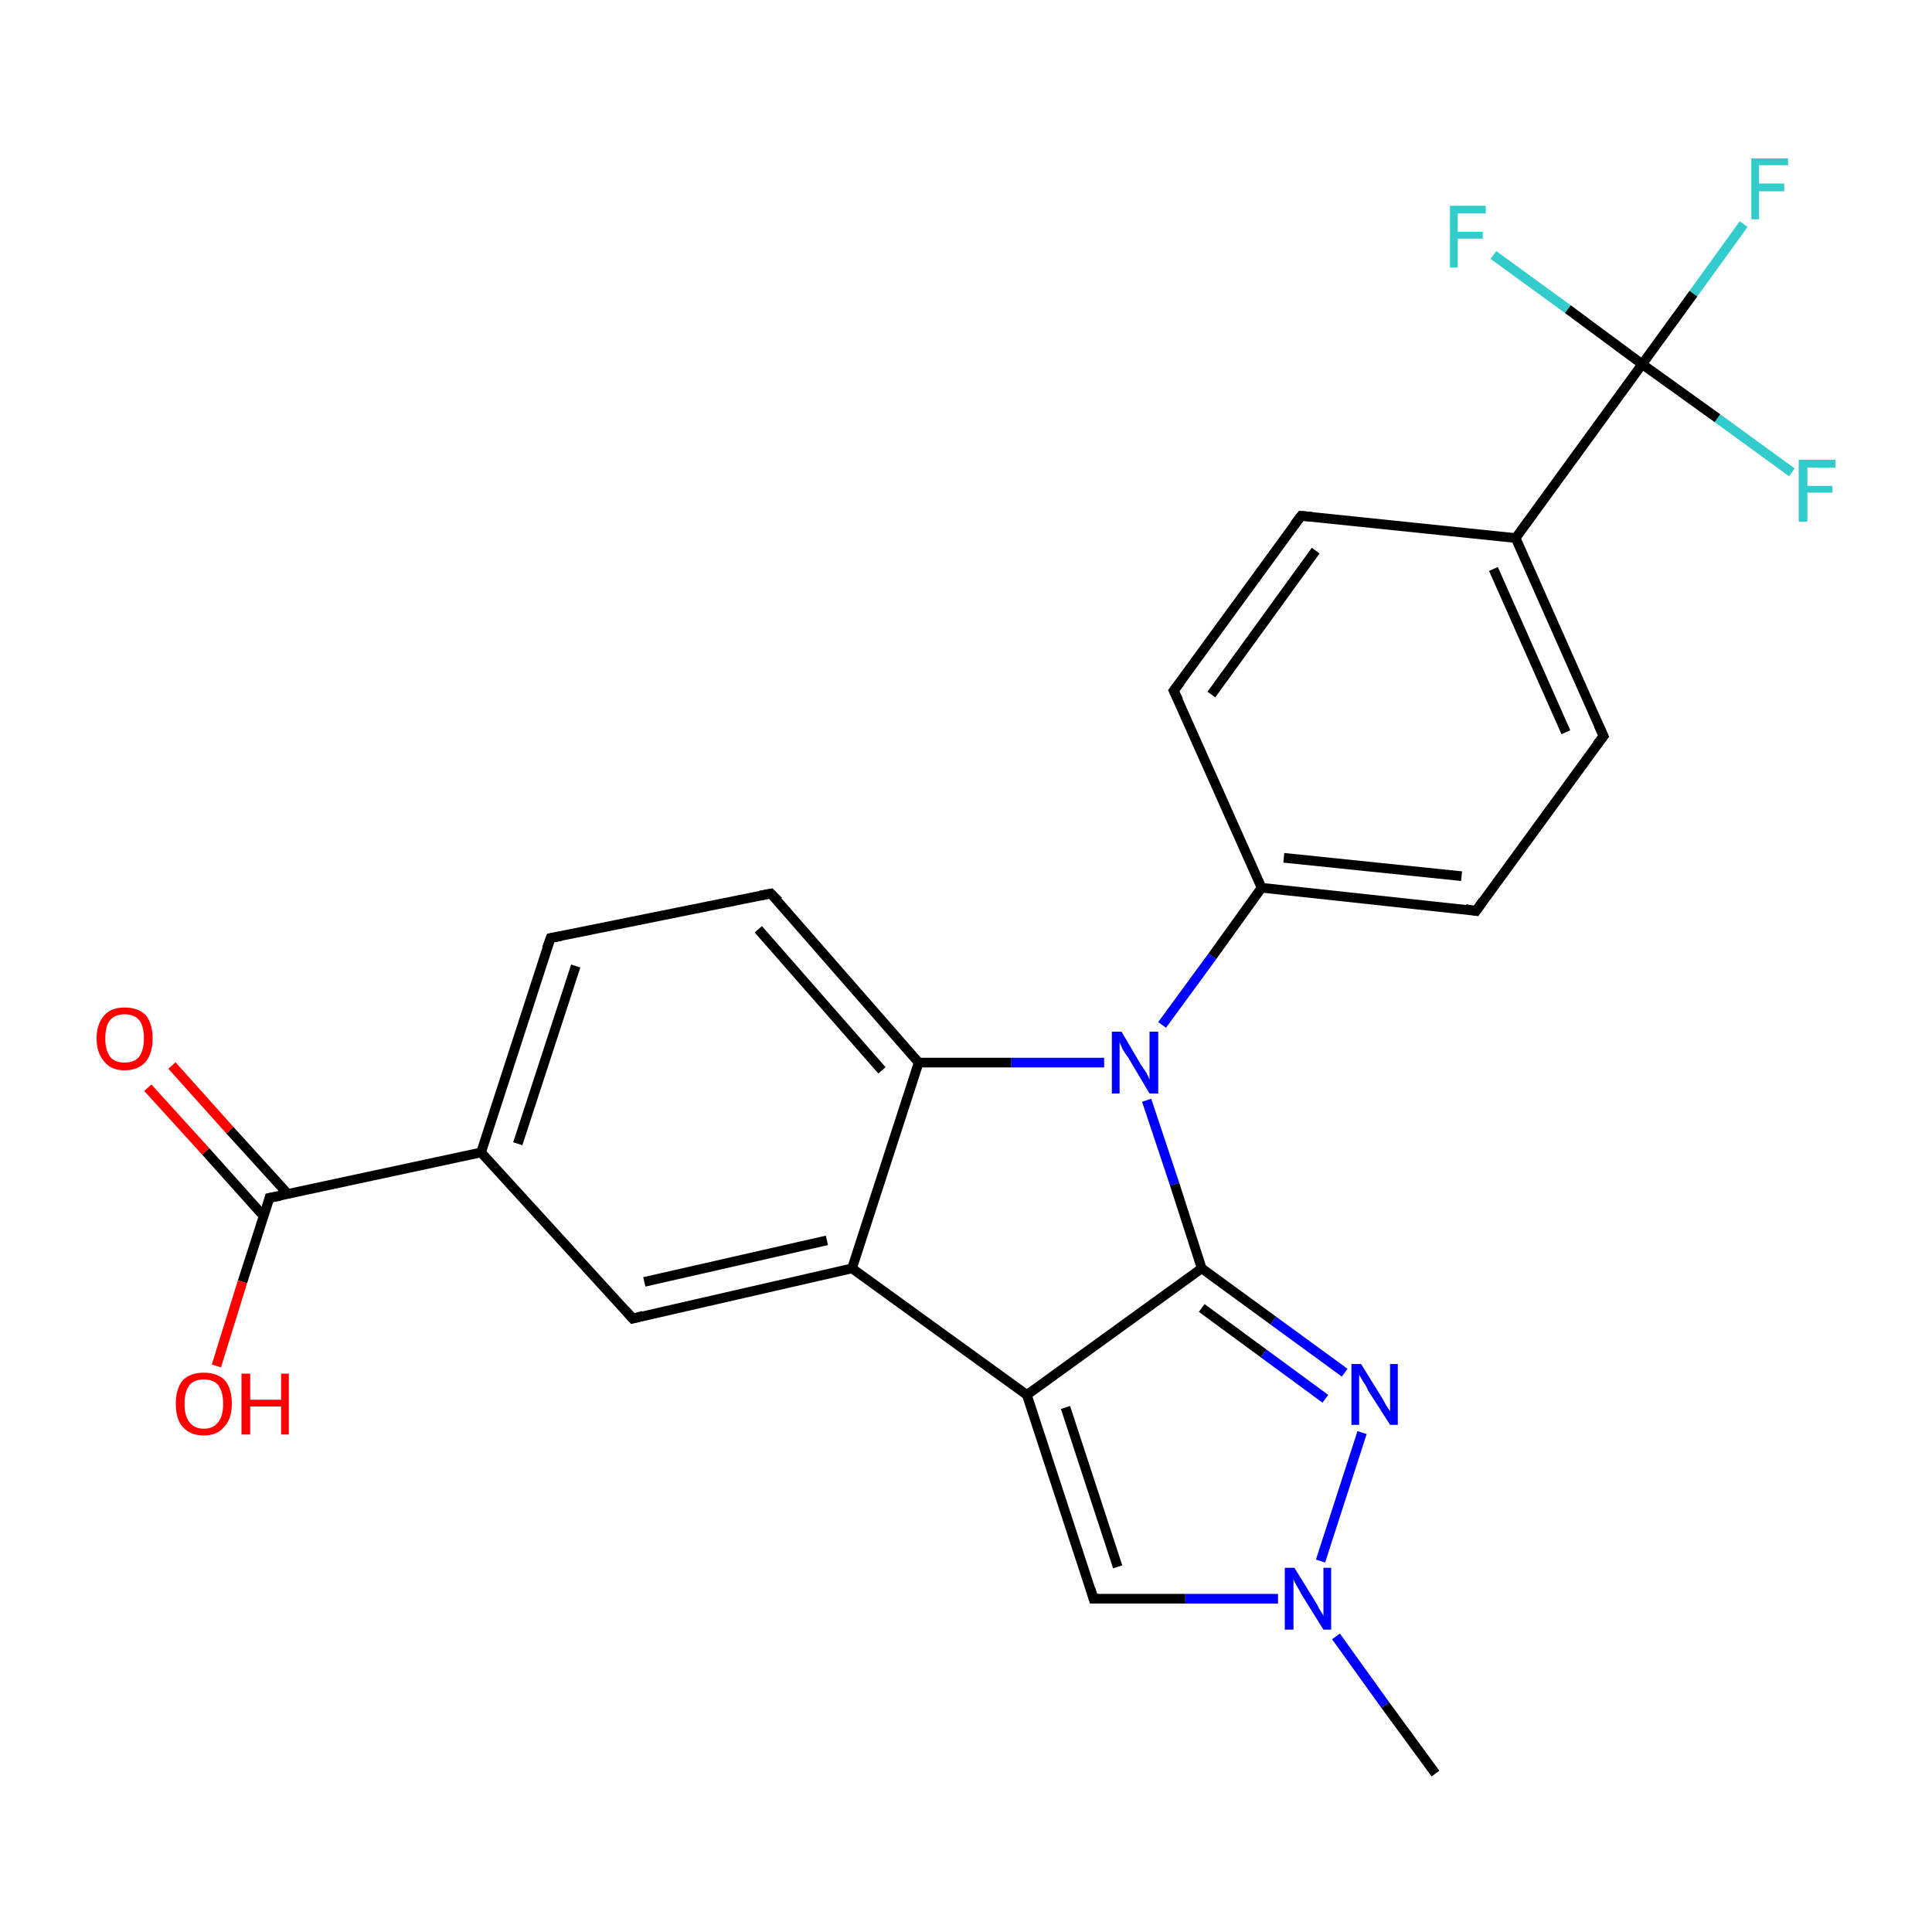 <?xml version='1.0' encoding='iso-8859-1'?>
<svg version='1.1' baseProfile='full'
              xmlns='http://www.w3.org/2000/svg'
                      xmlns:rdkit='http://www.rdkit.org/xml'
                      xmlns:xlink='http://www.w3.org/1999/xlink'
                  xml:space='preserve'
width='200px' height='200px' viewBox='0 0 200 200'>
<!-- END OF HEADER -->
<rect style='opacity:1.0;fill:#FFFFFF;stroke:none' width='200.0' height='200.0' x='0.0' y='0.0'> </rect>
<path class='bond-0 atom-25 atom-22' d='M 180.5,23.2 L 175.3,30.4' style='fill:none;fill-rule:evenodd;stroke:#33CCCC;stroke-width:1.0px;stroke-linecap:butt;stroke-linejoin:miter;stroke-opacity:1' />
<path class='bond-0 atom-25 atom-22' d='M 175.3,30.4 L 170.0,37.7' style='fill:none;fill-rule:evenodd;stroke:#000000;stroke-width:1.0px;stroke-linecap:butt;stroke-linejoin:miter;stroke-opacity:1' />
<path class='bond-1 atom-24 atom-22' d='M 154.6,26.4 L 162.3,32.0' style='fill:none;fill-rule:evenodd;stroke:#33CCCC;stroke-width:1.0px;stroke-linecap:butt;stroke-linejoin:miter;stroke-opacity:1' />
<path class='bond-1 atom-24 atom-22' d='M 162.3,32.0 L 170.0,37.7' style='fill:none;fill-rule:evenodd;stroke:#000000;stroke-width:1.0px;stroke-linecap:butt;stroke-linejoin:miter;stroke-opacity:1' />
<path class='bond-2 atom-22 atom-23' d='M 170.0,37.7 L 177.8,43.3' style='fill:none;fill-rule:evenodd;stroke:#000000;stroke-width:1.0px;stroke-linecap:butt;stroke-linejoin:miter;stroke-opacity:1' />
<path class='bond-2 atom-22 atom-23' d='M 177.8,43.3 L 185.5,48.9' style='fill:none;fill-rule:evenodd;stroke:#33CCCC;stroke-width:1.0px;stroke-linecap:butt;stroke-linejoin:miter;stroke-opacity:1' />
<path class='bond-3 atom-22 atom-9' d='M 170.0,37.7 L 156.9,55.7' style='fill:none;fill-rule:evenodd;stroke:#000000;stroke-width:1.0px;stroke-linecap:butt;stroke-linejoin:miter;stroke-opacity:1' />
<path class='bond-4 atom-10 atom-9' d='M 134.7,53.4 L 156.9,55.7' style='fill:none;fill-rule:evenodd;stroke:#000000;stroke-width:1.0px;stroke-linecap:butt;stroke-linejoin:miter;stroke-opacity:1' />
<path class='bond-5 atom-10 atom-11' d='M 134.7,53.4 L 121.5,71.5' style='fill:none;fill-rule:evenodd;stroke:#000000;stroke-width:1.0px;stroke-linecap:butt;stroke-linejoin:miter;stroke-opacity:1' />
<path class='bond-5 atom-10 atom-11' d='M 136.2,57.0 L 125.4,71.9' style='fill:none;fill-rule:evenodd;stroke:#000000;stroke-width:1.0px;stroke-linecap:butt;stroke-linejoin:miter;stroke-opacity:1' />
<path class='bond-6 atom-9 atom-8' d='M 156.9,55.7 L 166.0,76.2' style='fill:none;fill-rule:evenodd;stroke:#000000;stroke-width:1.0px;stroke-linecap:butt;stroke-linejoin:miter;stroke-opacity:1' />
<path class='bond-6 atom-9 atom-8' d='M 154.6,58.9 L 162.1,75.8' style='fill:none;fill-rule:evenodd;stroke:#000000;stroke-width:1.0px;stroke-linecap:butt;stroke-linejoin:miter;stroke-opacity:1' />
<path class='bond-7 atom-11 atom-20' d='M 121.5,71.5 L 130.6,91.9' style='fill:none;fill-rule:evenodd;stroke:#000000;stroke-width:1.0px;stroke-linecap:butt;stroke-linejoin:miter;stroke-opacity:1' />
<path class='bond-8 atom-8 atom-21' d='M 166.0,76.2 L 152.8,94.3' style='fill:none;fill-rule:evenodd;stroke:#000000;stroke-width:1.0px;stroke-linecap:butt;stroke-linejoin:miter;stroke-opacity:1' />
<path class='bond-9 atom-2 atom-1' d='M 79.8,92.5 L 57.0,97.1' style='fill:none;fill-rule:evenodd;stroke:#000000;stroke-width:1.0px;stroke-linecap:butt;stroke-linejoin:miter;stroke-opacity:1' />
<path class='bond-10 atom-2 atom-12' d='M 79.8,92.5 L 95.1,110.0' style='fill:none;fill-rule:evenodd;stroke:#000000;stroke-width:1.0px;stroke-linecap:butt;stroke-linejoin:miter;stroke-opacity:1' />
<path class='bond-10 atom-2 atom-12' d='M 78.5,96.2 L 91.3,110.8' style='fill:none;fill-rule:evenodd;stroke:#000000;stroke-width:1.0px;stroke-linecap:butt;stroke-linejoin:miter;stroke-opacity:1' />
<path class='bond-11 atom-20 atom-21' d='M 130.6,91.9 L 152.8,94.3' style='fill:none;fill-rule:evenodd;stroke:#000000;stroke-width:1.0px;stroke-linecap:butt;stroke-linejoin:miter;stroke-opacity:1' />
<path class='bond-11 atom-20 atom-21' d='M 132.9,88.8 L 151.3,90.7' style='fill:none;fill-rule:evenodd;stroke:#000000;stroke-width:1.0px;stroke-linecap:butt;stroke-linejoin:miter;stroke-opacity:1' />
<path class='bond-12 atom-20 atom-17' d='M 130.6,91.9 L 125.5,99.0' style='fill:none;fill-rule:evenodd;stroke:#000000;stroke-width:1.0px;stroke-linecap:butt;stroke-linejoin:miter;stroke-opacity:1' />
<path class='bond-12 atom-20 atom-17' d='M 125.5,99.0 L 120.3,106.1' style='fill:none;fill-rule:evenodd;stroke:#0000FF;stroke-width:1.0px;stroke-linecap:butt;stroke-linejoin:miter;stroke-opacity:1' />
<path class='bond-13 atom-1 atom-0' d='M 57.0,97.1 L 49.8,119.3' style='fill:none;fill-rule:evenodd;stroke:#000000;stroke-width:1.0px;stroke-linecap:butt;stroke-linejoin:miter;stroke-opacity:1' />
<path class='bond-13 atom-1 atom-0' d='M 59.6,100.0 L 53.6,118.4' style='fill:none;fill-rule:evenodd;stroke:#000000;stroke-width:1.0px;stroke-linecap:butt;stroke-linejoin:miter;stroke-opacity:1' />
<path class='bond-14 atom-16 atom-3' d='M 17.8,110.3 L 23.8,117.0' style='fill:none;fill-rule:evenodd;stroke:#FF0000;stroke-width:1.0px;stroke-linecap:butt;stroke-linejoin:miter;stroke-opacity:1' />
<path class='bond-14 atom-16 atom-3' d='M 23.8,117.0 L 29.8,123.6' style='fill:none;fill-rule:evenodd;stroke:#000000;stroke-width:1.0px;stroke-linecap:butt;stroke-linejoin:miter;stroke-opacity:1' />
<path class='bond-14 atom-16 atom-3' d='M 15.3,112.6 L 21.3,119.2' style='fill:none;fill-rule:evenodd;stroke:#FF0000;stroke-width:1.0px;stroke-linecap:butt;stroke-linejoin:miter;stroke-opacity:1' />
<path class='bond-14 atom-16 atom-3' d='M 21.3,119.2 L 27.3,125.9' style='fill:none;fill-rule:evenodd;stroke:#000000;stroke-width:1.0px;stroke-linecap:butt;stroke-linejoin:miter;stroke-opacity:1' />
<path class='bond-15 atom-12 atom-17' d='M 95.1,110.0 L 104.7,110.0' style='fill:none;fill-rule:evenodd;stroke:#000000;stroke-width:1.0px;stroke-linecap:butt;stroke-linejoin:miter;stroke-opacity:1' />
<path class='bond-15 atom-12 atom-17' d='M 104.7,110.0 L 114.3,110.0' style='fill:none;fill-rule:evenodd;stroke:#0000FF;stroke-width:1.0px;stroke-linecap:butt;stroke-linejoin:miter;stroke-opacity:1' />
<path class='bond-16 atom-12 atom-13' d='M 95.1,110.0 L 88.2,131.3' style='fill:none;fill-rule:evenodd;stroke:#000000;stroke-width:1.0px;stroke-linecap:butt;stroke-linejoin:miter;stroke-opacity:1' />
<path class='bond-17 atom-17 atom-5' d='M 118.7,113.9 L 121.6,122.6' style='fill:none;fill-rule:evenodd;stroke:#0000FF;stroke-width:1.0px;stroke-linecap:butt;stroke-linejoin:miter;stroke-opacity:1' />
<path class='bond-17 atom-17 atom-5' d='M 121.6,122.6 L 124.4,131.3' style='fill:none;fill-rule:evenodd;stroke:#000000;stroke-width:1.0px;stroke-linecap:butt;stroke-linejoin:miter;stroke-opacity:1' />
<path class='bond-18 atom-0 atom-3' d='M 49.8,119.3 L 27.9,124.0' style='fill:none;fill-rule:evenodd;stroke:#000000;stroke-width:1.0px;stroke-linecap:butt;stroke-linejoin:miter;stroke-opacity:1' />
<path class='bond-19 atom-0 atom-14' d='M 49.8,119.3 L 65.5,136.5' style='fill:none;fill-rule:evenodd;stroke:#000000;stroke-width:1.0px;stroke-linecap:butt;stroke-linejoin:miter;stroke-opacity:1' />
<path class='bond-20 atom-3 atom-15' d='M 27.9,124.0 L 25.1,132.7' style='fill:none;fill-rule:evenodd;stroke:#000000;stroke-width:1.0px;stroke-linecap:butt;stroke-linejoin:miter;stroke-opacity:1' />
<path class='bond-20 atom-3 atom-15' d='M 25.1,132.7 L 22.4,141.4' style='fill:none;fill-rule:evenodd;stroke:#FF0000;stroke-width:1.0px;stroke-linecap:butt;stroke-linejoin:miter;stroke-opacity:1' />
<path class='bond-21 atom-13 atom-14' d='M 88.2,131.3 L 65.5,136.5' style='fill:none;fill-rule:evenodd;stroke:#000000;stroke-width:1.0px;stroke-linecap:butt;stroke-linejoin:miter;stroke-opacity:1' />
<path class='bond-21 atom-13 atom-14' d='M 85.6,128.4 L 66.7,132.7' style='fill:none;fill-rule:evenodd;stroke:#000000;stroke-width:1.0px;stroke-linecap:butt;stroke-linejoin:miter;stroke-opacity:1' />
<path class='bond-22 atom-13 atom-4' d='M 88.2,131.3 L 106.3,144.4' style='fill:none;fill-rule:evenodd;stroke:#000000;stroke-width:1.0px;stroke-linecap:butt;stroke-linejoin:miter;stroke-opacity:1' />
<path class='bond-23 atom-5 atom-18' d='M 124.4,131.3 L 131.8,136.7' style='fill:none;fill-rule:evenodd;stroke:#000000;stroke-width:1.0px;stroke-linecap:butt;stroke-linejoin:miter;stroke-opacity:1' />
<path class='bond-23 atom-5 atom-18' d='M 131.8,136.7 L 139.2,142.1' style='fill:none;fill-rule:evenodd;stroke:#0000FF;stroke-width:1.0px;stroke-linecap:butt;stroke-linejoin:miter;stroke-opacity:1' />
<path class='bond-23 atom-5 atom-18' d='M 124.4,135.4 L 130.8,140.1' style='fill:none;fill-rule:evenodd;stroke:#000000;stroke-width:1.0px;stroke-linecap:butt;stroke-linejoin:miter;stroke-opacity:1' />
<path class='bond-23 atom-5 atom-18' d='M 130.8,140.1 L 137.2,144.8' style='fill:none;fill-rule:evenodd;stroke:#0000FF;stroke-width:1.0px;stroke-linecap:butt;stroke-linejoin:miter;stroke-opacity:1' />
<path class='bond-24 atom-5 atom-4' d='M 124.4,131.3 L 106.3,144.4' style='fill:none;fill-rule:evenodd;stroke:#000000;stroke-width:1.0px;stroke-linecap:butt;stroke-linejoin:miter;stroke-opacity:1' />
<path class='bond-25 atom-18 atom-19' d='M 141.0,148.3 L 136.7,161.6' style='fill:none;fill-rule:evenodd;stroke:#0000FF;stroke-width:1.0px;stroke-linecap:butt;stroke-linejoin:miter;stroke-opacity:1' />
<path class='bond-26 atom-4 atom-6' d='M 106.3,144.4 L 113.2,165.5' style='fill:none;fill-rule:evenodd;stroke:#000000;stroke-width:1.0px;stroke-linecap:butt;stroke-linejoin:miter;stroke-opacity:1' />
<path class='bond-26 atom-4 atom-6' d='M 110.3,145.7 L 115.7,162.2' style='fill:none;fill-rule:evenodd;stroke:#000000;stroke-width:1.0px;stroke-linecap:butt;stroke-linejoin:miter;stroke-opacity:1' />
<path class='bond-27 atom-19 atom-6' d='M 132.3,165.5 L 122.7,165.5' style='fill:none;fill-rule:evenodd;stroke:#0000FF;stroke-width:1.0px;stroke-linecap:butt;stroke-linejoin:miter;stroke-opacity:1' />
<path class='bond-27 atom-19 atom-6' d='M 122.7,165.5 L 113.2,165.5' style='fill:none;fill-rule:evenodd;stroke:#000000;stroke-width:1.0px;stroke-linecap:butt;stroke-linejoin:miter;stroke-opacity:1' />
<path class='bond-28 atom-19 atom-7' d='M 138.3,169.4 L 143.4,176.5' style='fill:none;fill-rule:evenodd;stroke:#0000FF;stroke-width:1.0px;stroke-linecap:butt;stroke-linejoin:miter;stroke-opacity:1' />
<path class='bond-28 atom-19 atom-7' d='M 143.4,176.5 L 148.6,183.6' style='fill:none;fill-rule:evenodd;stroke:#000000;stroke-width:1.0px;stroke-linecap:butt;stroke-linejoin:miter;stroke-opacity:1' />
<path d='M 58.1,96.9 L 57.0,97.1 L 56.6,98.2' style='fill:none;stroke:#000000;stroke-width:1.0px;stroke-linecap:butt;stroke-linejoin:miter;stroke-miterlimit:10;stroke-opacity:1;' />
<path d='M 78.7,92.7 L 79.8,92.5 L 80.6,93.3' style='fill:none;stroke:#000000;stroke-width:1.0px;stroke-linecap:butt;stroke-linejoin:miter;stroke-miterlimit:10;stroke-opacity:1;' />
<path d='M 29.0,123.8 L 27.9,124.0 L 27.8,124.4' style='fill:none;stroke:#000000;stroke-width:1.0px;stroke-linecap:butt;stroke-linejoin:miter;stroke-miterlimit:10;stroke-opacity:1;' />
<path d='M 112.9,164.5 L 113.2,165.5 L 113.7,165.5' style='fill:none;stroke:#000000;stroke-width:1.0px;stroke-linecap:butt;stroke-linejoin:miter;stroke-miterlimit:10;stroke-opacity:1;' />
<path d='M 165.5,75.1 L 166.0,76.2 L 165.3,77.1' style='fill:none;stroke:#000000;stroke-width:1.0px;stroke-linecap:butt;stroke-linejoin:miter;stroke-miterlimit:10;stroke-opacity:1;' />
<path d='M 135.8,53.5 L 134.7,53.4 L 134.0,54.3' style='fill:none;stroke:#000000;stroke-width:1.0px;stroke-linecap:butt;stroke-linejoin:miter;stroke-miterlimit:10;stroke-opacity:1;' />
<path d='M 122.2,70.6 L 121.5,71.5 L 122.0,72.5' style='fill:none;stroke:#000000;stroke-width:1.0px;stroke-linecap:butt;stroke-linejoin:miter;stroke-miterlimit:10;stroke-opacity:1;' />
<path d='M 64.7,135.6 L 65.5,136.5 L 66.6,136.2' style='fill:none;stroke:#000000;stroke-width:1.0px;stroke-linecap:butt;stroke-linejoin:miter;stroke-miterlimit:10;stroke-opacity:1;' />
<path d='M 153.5,93.3 L 152.8,94.3 L 151.7,94.1' style='fill:none;stroke:#000000;stroke-width:1.0px;stroke-linecap:butt;stroke-linejoin:miter;stroke-miterlimit:10;stroke-opacity:1;' />
<path class='atom-15' d='M 18.2 145.3
Q 18.2 143.8, 18.9 142.9
Q 19.7 142.1, 21.1 142.1
Q 22.5 142.1, 23.3 142.9
Q 24.0 143.8, 24.0 145.3
Q 24.0 146.9, 23.2 147.7
Q 22.5 148.6, 21.1 148.6
Q 19.7 148.6, 18.9 147.7
Q 18.2 146.9, 18.2 145.3
M 21.1 147.9
Q 22.1 147.9, 22.6 147.2
Q 23.1 146.6, 23.1 145.3
Q 23.1 144.1, 22.6 143.4
Q 22.1 142.8, 21.1 142.8
Q 20.1 142.8, 19.6 143.4
Q 19.1 144.1, 19.1 145.3
Q 19.1 146.6, 19.6 147.2
Q 20.1 147.9, 21.1 147.9
' fill='#FF0000'/>
<path class='atom-15' d='M 25.0 142.2
L 25.9 142.2
L 25.9 144.9
L 29.1 144.9
L 29.1 142.2
L 29.9 142.2
L 29.9 148.5
L 29.1 148.5
L 29.1 145.6
L 25.9 145.6
L 25.9 148.5
L 25.0 148.5
L 25.0 142.2
' fill='#FF0000'/>
<path class='atom-16' d='M 10.0 107.5
Q 10.0 106.0, 10.8 105.1
Q 11.5 104.3, 12.9 104.3
Q 14.3 104.3, 15.1 105.1
Q 15.8 106.0, 15.8 107.5
Q 15.8 109.0, 15.1 109.9
Q 14.3 110.8, 12.9 110.8
Q 11.5 110.8, 10.8 109.9
Q 10.0 109.0, 10.0 107.5
M 12.9 110.0
Q 13.9 110.0, 14.4 109.4
Q 14.9 108.7, 14.9 107.5
Q 14.9 106.2, 14.4 105.6
Q 13.9 105.0, 12.9 105.0
Q 11.9 105.0, 11.4 105.6
Q 10.9 106.2, 10.9 107.5
Q 10.9 108.7, 11.4 109.4
Q 11.9 110.0, 12.9 110.0
' fill='#FF0000'/>
<path class='atom-17' d='M 116.1 106.8
L 118.1 110.2
Q 118.3 110.5, 118.7 111.1
Q 119.0 111.7, 119.0 111.8
L 119.0 106.8
L 119.9 106.8
L 119.9 113.2
L 119.0 113.2
L 116.8 109.5
Q 116.5 109.1, 116.2 108.6
Q 116.0 108.1, 115.9 107.9
L 115.9 113.2
L 115.1 113.2
L 115.1 106.8
L 116.1 106.8
' fill='#0000FF'/>
<path class='atom-18' d='M 140.9 141.2
L 143.0 144.6
Q 143.2 144.9, 143.5 145.5
Q 143.9 146.1, 143.9 146.1
L 143.9 141.2
L 144.7 141.2
L 144.7 147.5
L 143.9 147.5
L 141.6 143.9
Q 141.4 143.4, 141.1 143.0
Q 140.8 142.5, 140.7 142.3
L 140.7 147.5
L 139.9 147.5
L 139.9 141.2
L 140.9 141.2
' fill='#0000FF'/>
<path class='atom-19' d='M 134.0 162.3
L 136.1 165.7
Q 136.3 166.0, 136.6 166.6
Q 137.0 167.2, 137.0 167.3
L 137.0 162.3
L 137.8 162.3
L 137.8 168.7
L 137.0 168.7
L 134.7 165.0
Q 134.5 164.6, 134.2 164.1
Q 133.9 163.6, 133.9 163.4
L 133.9 168.7
L 133.0 168.7
L 133.0 162.3
L 134.0 162.3
' fill='#0000FF'/>
<path class='atom-23' d='M 186.2 47.6
L 190.0 47.6
L 190.0 48.4
L 187.1 48.4
L 187.1 50.3
L 189.7 50.3
L 189.7 51.0
L 187.1 51.0
L 187.1 54.0
L 186.2 54.0
L 186.2 47.6
' fill='#33CCCC'/>
<path class='atom-24' d='M 150.1 21.3
L 153.8 21.3
L 153.8 22.1
L 150.9 22.1
L 150.9 24.0
L 153.5 24.0
L 153.5 24.7
L 150.9 24.7
L 150.9 27.7
L 150.1 27.7
L 150.1 21.3
' fill='#33CCCC'/>
<path class='atom-25' d='M 181.3 16.4
L 185.1 16.4
L 185.1 17.1
L 182.1 17.1
L 182.1 19.0
L 184.7 19.0
L 184.7 19.8
L 182.1 19.8
L 182.1 22.7
L 181.3 22.7
L 181.3 16.4
' fill='#33CCCC'/>
</svg>
